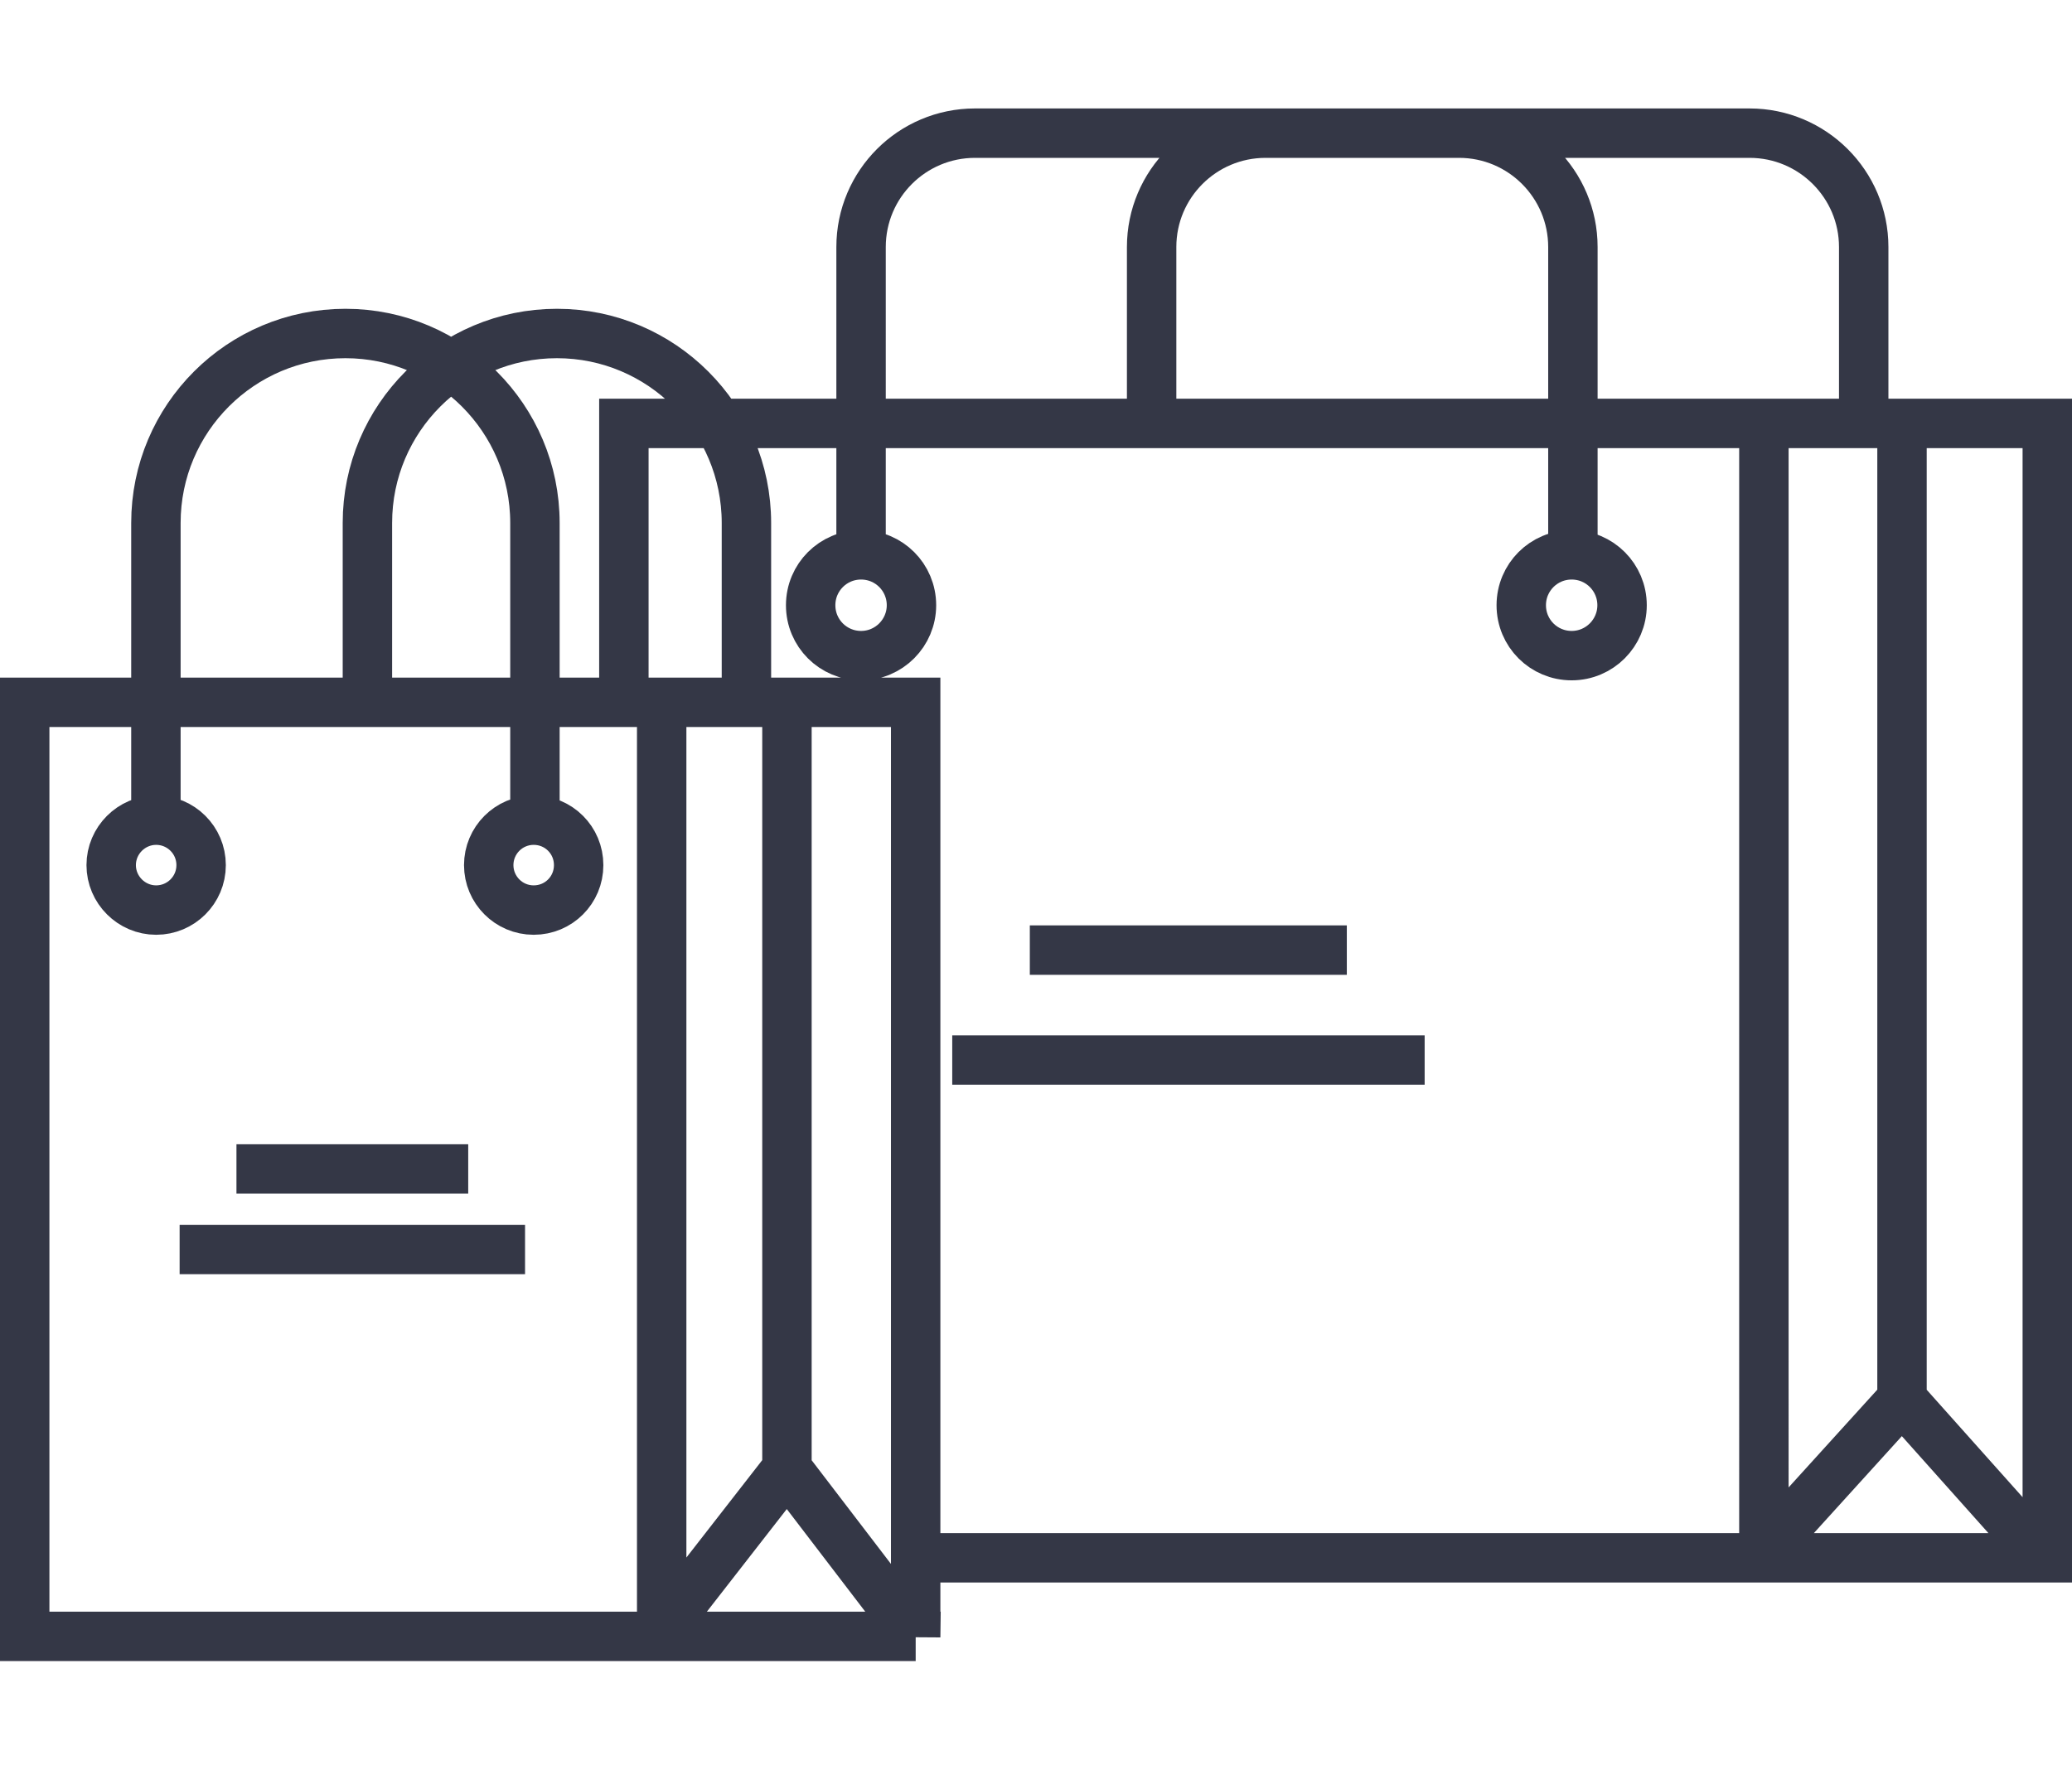 <?xml version="1.0" encoding="UTF-8"?>
<svg id="Layer_2" data-name="Layer 2" xmlns="http://www.w3.org/2000/svg" xmlns:xlink="http://www.w3.org/1999/xlink" viewBox="0 0 83.86 71.65">
  <defs>
    <style>
      .cls-1, .cls-2 {
        fill: none;
      }

      .cls-2 {
        stroke: #343746;
        stroke-miterlimit: 10;
        stroke-width: 2px;
      }

      .cls-3 {
        clip-path: url(#clippath);
      }
    </style>
    <clipPath id="clippath">
      <rect y="4.38" width="83.86" height="62.88" style="fill: none;"/>
    </clipPath>
  </defs>
  <g style="clip-path: url(#clippath);">
    <path d="M38.54,42.91h19.12m-15.98-4.45h12.83m11.14-13.96c0,1.12-.91,2.04-2.04,2.04s-2.04-.91-2.04-2.04,.91-2.04,2.04-2.04,2.04,.91,2.04,2.04Zm-28.76,0c0,1.12-.91,2.04-2.04,2.04s-2.04-.91-2.04-2.04,.91-2.04,2.04-2.04,2.04,.91,2.04,2.04Zm9.72-6.94v-7.56c0-2.55,2.07-4.61,4.61-4.61h19.59c2.55,0,4.62,2.07,4.62,4.61v7.53m-40.58,5.49V10c0-2.55,2.07-4.61,4.61-4.61h19.59c2.55,0,4.61,2.07,4.61,4.61v12.99m7.55,40.01l5.77-6.36,5.73,6.42m-5.73-45.91V56.84m-5.59-39.69V63.04M25.25,28.29v-11.15h57.61V63.06H37.03M7.27,50.58h13.98m-11.68-3.26h9.38m4.47-12.3c0,1.01-.81,1.82-1.82,1.82s-1.82-.82-1.82-1.82,.81-1.82,1.82-1.82,1.82,.81,1.82,1.82Zm-15.28,0c0,1.01-.82,1.82-1.82,1.82s-1.82-.82-1.82-1.82,.82-1.82,1.82-1.82,1.82,.81,1.82,1.82Zm6.73-6.4v-7.45c0-4.24,3.44-7.67,7.67-7.67s7.67,3.44,7.67,7.67v7.39m-23.9,5.19v-12.58c0-4.24,3.44-7.67,7.67-7.67s7.67,3.44,7.67,7.67v12.52m4.96,32.49l5.24-6.73,5.2,6.8m-5.2-37.86v31.28m-5.07-31.28v37.84m10.28,.01H1V28.43H37.06v37.84Z" style="fill: none; stroke: #343746; stroke-miterlimit: 10; stroke-width: 2px;"/>
  </g>
</svg>